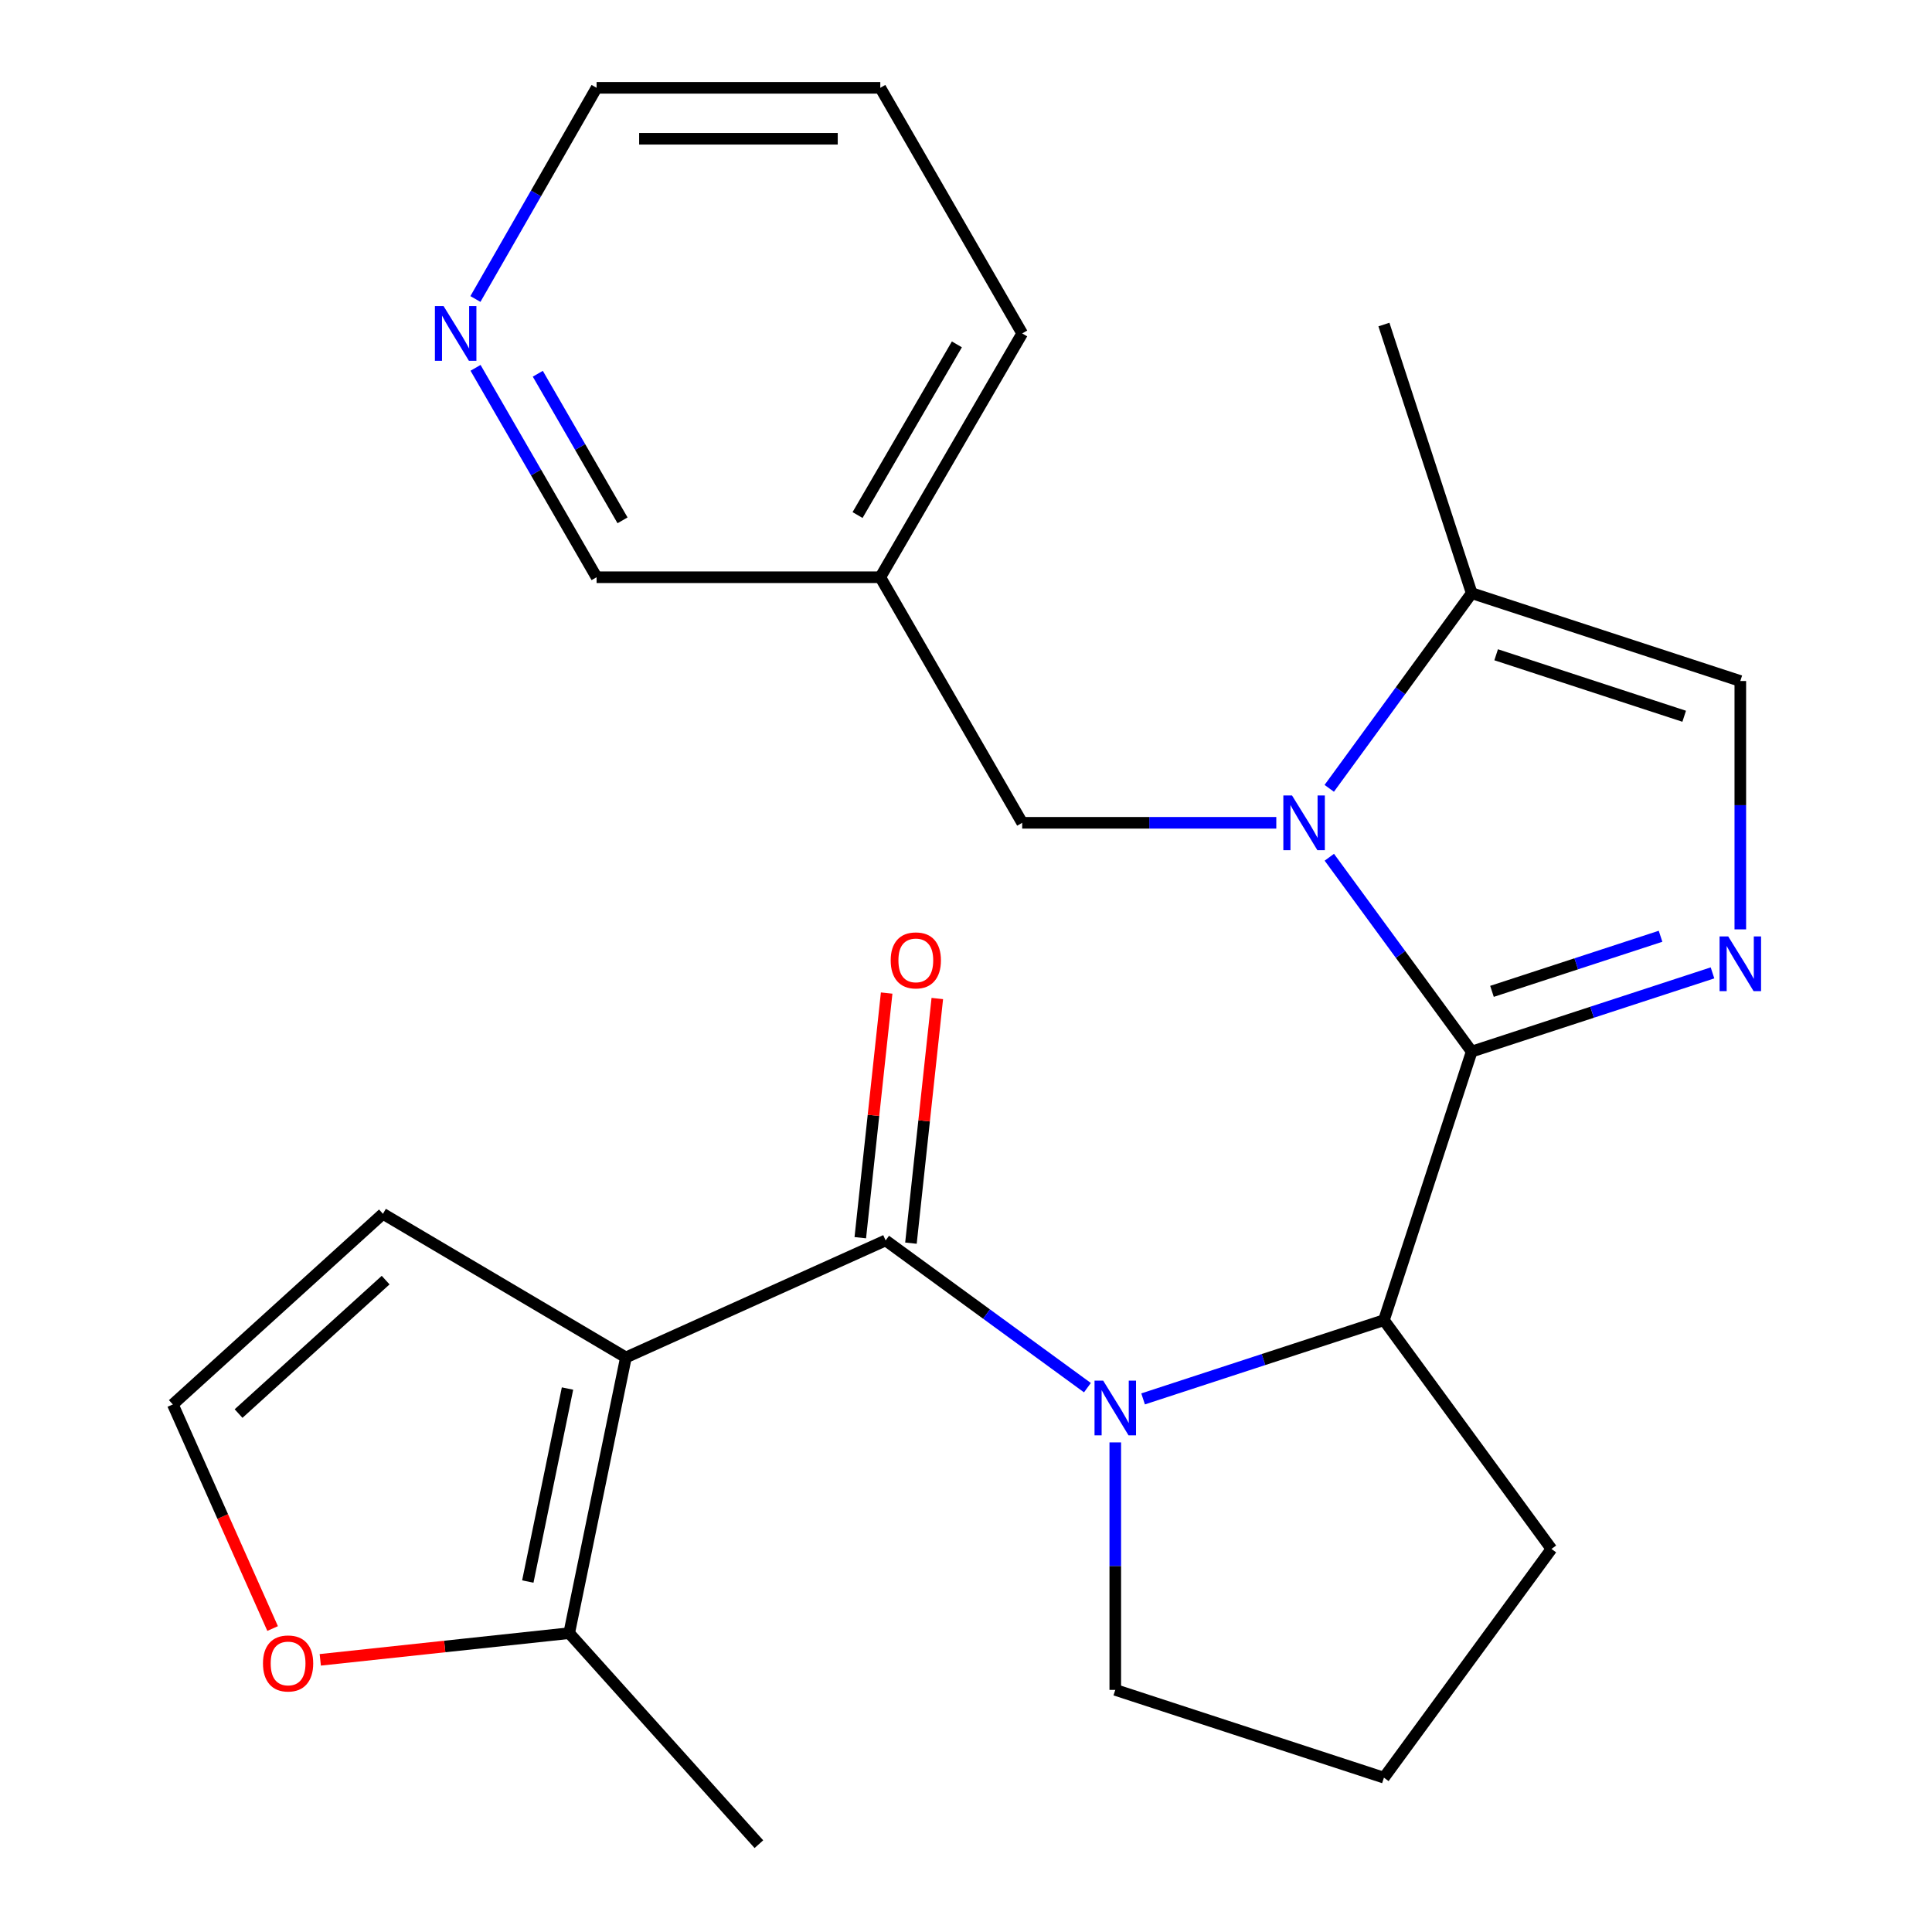 <?xml version='1.0' encoding='iso-8859-1'?>
<svg version='1.1' baseProfile='full'
              xmlns='http://www.w3.org/2000/svg'
                      xmlns:rdkit='http://www.rdkit.org/xml'
                      xmlns:xlink='http://www.w3.org/1999/xlink'
                  xml:space='preserve'
width='1000px' height='1000px' viewBox='0 0 1000 1000'>
<!-- END OF HEADER -->
<rect style='opacity:1.0;fill:#FFFFFF;stroke:none' width='1000' height='1000' x='0' y='0'> </rect>
<path class='bond-0' d='M 761.743,544.296 L 724.901,494.003' style='fill:none;fill-rule:evenodd;stroke:#000000;stroke-width:6px;stroke-linecap:butt;stroke-linejoin:miter;stroke-opacity:1' />
<path class='bond-0' d='M 724.901,494.003 L 688.058,443.71' style='fill:none;fill-rule:evenodd;stroke:#0000FF;stroke-width:6px;stroke-linecap:butt;stroke-linejoin:miter;stroke-opacity:1' />
<path class='bond-4' d='M 761.743,544.296 L 824.065,523.929' style='fill:none;fill-rule:evenodd;stroke:#000000;stroke-width:6px;stroke-linecap:butt;stroke-linejoin:miter;stroke-opacity:1' />
<path class='bond-4' d='M 824.065,523.929 L 886.386,503.562' style='fill:none;fill-rule:evenodd;stroke:#0000FF;stroke-width:6px;stroke-linecap:butt;stroke-linejoin:miter;stroke-opacity:1' />
<path class='bond-4' d='M 772.249,513.124 L 815.874,498.867' style='fill:none;fill-rule:evenodd;stroke:#000000;stroke-width:6px;stroke-linecap:butt;stroke-linejoin:miter;stroke-opacity:1' />
<path class='bond-4' d='M 815.874,498.867 L 859.499,484.61' style='fill:none;fill-rule:evenodd;stroke:#0000FF;stroke-width:6px;stroke-linecap:butt;stroke-linejoin:miter;stroke-opacity:1' />
<path class='bond-5' d='M 761.743,544.296 L 716.319,683.321' style='fill:none;fill-rule:evenodd;stroke:#000000;stroke-width:6px;stroke-linecap:butt;stroke-linejoin:miter;stroke-opacity:1' />
<path class='bond-6' d='M 688.016,408.042 L 724.88,357.534' style='fill:none;fill-rule:evenodd;stroke:#0000FF;stroke-width:6px;stroke-linecap:butt;stroke-linejoin:miter;stroke-opacity:1' />
<path class='bond-6' d='M 724.88,357.534 L 761.743,307.026' style='fill:none;fill-rule:evenodd;stroke:#000000;stroke-width:6px;stroke-linecap:butt;stroke-linejoin:miter;stroke-opacity:1' />
<path class='bond-9' d='M 660.609,425.881 L 594.848,425.881' style='fill:none;fill-rule:evenodd;stroke:#0000FF;stroke-width:6px;stroke-linecap:butt;stroke-linejoin:miter;stroke-opacity:1' />
<path class='bond-9' d='M 594.848,425.881 L 529.087,425.881' style='fill:none;fill-rule:evenodd;stroke:#000000;stroke-width:6px;stroke-linecap:butt;stroke-linejoin:miter;stroke-opacity:1' />
<path class='bond-1' d='M 458.395,642.043 L 510.621,680.148' style='fill:none;fill-rule:evenodd;stroke:#000000;stroke-width:6px;stroke-linecap:butt;stroke-linejoin:miter;stroke-opacity:1' />
<path class='bond-1' d='M 510.621,680.148 L 562.846,718.254' style='fill:none;fill-rule:evenodd;stroke:#0000FF;stroke-width:6px;stroke-linecap:butt;stroke-linejoin:miter;stroke-opacity:1' />
<path class='bond-2' d='M 458.395,642.043 L 323.97,702.613' style='fill:none;fill-rule:evenodd;stroke:#000000;stroke-width:6px;stroke-linecap:butt;stroke-linejoin:miter;stroke-opacity:1' />
<path class='bond-12' d='M 471.503,643.455 L 478.326,580.143' style='fill:none;fill-rule:evenodd;stroke:#000000;stroke-width:6px;stroke-linecap:butt;stroke-linejoin:miter;stroke-opacity:1' />
<path class='bond-12' d='M 478.326,580.143 L 485.149,516.831' style='fill:none;fill-rule:evenodd;stroke:#FF0000;stroke-width:6px;stroke-linecap:butt;stroke-linejoin:miter;stroke-opacity:1' />
<path class='bond-12' d='M 445.288,640.63 L 452.111,577.318' style='fill:none;fill-rule:evenodd;stroke:#000000;stroke-width:6px;stroke-linecap:butt;stroke-linejoin:miter;stroke-opacity:1' />
<path class='bond-12' d='M 452.111,577.318 L 458.934,514.006' style='fill:none;fill-rule:evenodd;stroke:#FF0000;stroke-width:6px;stroke-linecap:butt;stroke-linejoin:miter;stroke-opacity:1' />
<path class='bond-8' d='M 323.97,702.613 L 294.615,845.315' style='fill:none;fill-rule:evenodd;stroke:#000000;stroke-width:6px;stroke-linecap:butt;stroke-linejoin:miter;stroke-opacity:1' />
<path class='bond-8' d='M 293.741,718.705 L 273.192,818.597' style='fill:none;fill-rule:evenodd;stroke:#000000;stroke-width:6px;stroke-linecap:butt;stroke-linejoin:miter;stroke-opacity:1' />
<path class='bond-10' d='M 323.97,702.613 L 198.201,628.259' style='fill:none;fill-rule:evenodd;stroke:#000000;stroke-width:6px;stroke-linecap:butt;stroke-linejoin:miter;stroke-opacity:1' />
<path class='bond-3' d='M 591.662,724.068 L 653.991,703.695' style='fill:none;fill-rule:evenodd;stroke:#0000FF;stroke-width:6px;stroke-linecap:butt;stroke-linejoin:miter;stroke-opacity:1' />
<path class='bond-3' d='M 653.991,703.695 L 716.319,683.321' style='fill:none;fill-rule:evenodd;stroke:#000000;stroke-width:6px;stroke-linecap:butt;stroke-linejoin:miter;stroke-opacity:1' />
<path class='bond-16' d='M 577.265,746.582 L 577.265,810.633' style='fill:none;fill-rule:evenodd;stroke:#0000FF;stroke-width:6px;stroke-linecap:butt;stroke-linejoin:miter;stroke-opacity:1' />
<path class='bond-16' d='M 577.265,810.633 L 577.265,874.684' style='fill:none;fill-rule:evenodd;stroke:#000000;stroke-width:6px;stroke-linecap:butt;stroke-linejoin:miter;stroke-opacity:1' />
<path class='bond-7' d='M 900.783,481.038 L 900.783,416.766' style='fill:none;fill-rule:evenodd;stroke:#0000FF;stroke-width:6px;stroke-linecap:butt;stroke-linejoin:miter;stroke-opacity:1' />
<path class='bond-7' d='M 900.783,416.766 L 900.783,352.494' style='fill:none;fill-rule:evenodd;stroke:#000000;stroke-width:6px;stroke-linecap:butt;stroke-linejoin:miter;stroke-opacity:1' />
<path class='bond-17' d='M 716.319,683.321 L 803.036,801.736' style='fill:none;fill-rule:evenodd;stroke:#000000;stroke-width:6px;stroke-linecap:butt;stroke-linejoin:miter;stroke-opacity:1' />
<path class='bond-19' d='M 761.743,307.026 L 716.319,167.986' style='fill:none;fill-rule:evenodd;stroke:#000000;stroke-width:6px;stroke-linecap:butt;stroke-linejoin:miter;stroke-opacity:1' />
<path class='bond-25' d='M 761.743,307.026 L 900.783,352.494' style='fill:none;fill-rule:evenodd;stroke:#000000;stroke-width:6px;stroke-linecap:butt;stroke-linejoin:miter;stroke-opacity:1' />
<path class='bond-25' d='M 774.404,338.907 L 871.732,370.734' style='fill:none;fill-rule:evenodd;stroke:#000000;stroke-width:6px;stroke-linecap:butt;stroke-linejoin:miter;stroke-opacity:1' />
<path class='bond-11' d='M 294.615,845.315 L 230.194,852.222' style='fill:none;fill-rule:evenodd;stroke:#000000;stroke-width:6px;stroke-linecap:butt;stroke-linejoin:miter;stroke-opacity:1' />
<path class='bond-11' d='M 230.194,852.222 L 165.774,859.129' style='fill:none;fill-rule:evenodd;stroke:#FF0000;stroke-width:6px;stroke-linecap:butt;stroke-linejoin:miter;stroke-opacity:1' />
<path class='bond-20' d='M 294.615,845.315 L 392.801,954.545' style='fill:none;fill-rule:evenodd;stroke:#000000;stroke-width:6px;stroke-linecap:butt;stroke-linejoin:miter;stroke-opacity:1' />
<path class='bond-15' d='M 529.087,425.881 L 455.642,298.779' style='fill:none;fill-rule:evenodd;stroke:#000000;stroke-width:6px;stroke-linecap:butt;stroke-linejoin:miter;stroke-opacity:1' />
<path class='bond-13' d='M 198.201,628.259 L 89.454,726.928' style='fill:none;fill-rule:evenodd;stroke:#000000;stroke-width:6px;stroke-linecap:butt;stroke-linejoin:miter;stroke-opacity:1' />
<path class='bond-13' d='M 199.606,662.586 L 123.483,731.655' style='fill:none;fill-rule:evenodd;stroke:#000000;stroke-width:6px;stroke-linecap:butt;stroke-linejoin:miter;stroke-opacity:1' />
<path class='bond-27' d='M 141.106,842.928 L 115.28,784.928' style='fill:none;fill-rule:evenodd;stroke:#FF0000;stroke-width:6px;stroke-linecap:butt;stroke-linejoin:miter;stroke-opacity:1' />
<path class='bond-27' d='M 115.28,784.928 L 89.454,726.928' style='fill:none;fill-rule:evenodd;stroke:#000000;stroke-width:6px;stroke-linecap:butt;stroke-linejoin:miter;stroke-opacity:1' />
<path class='bond-14' d='M 246.138,190.389 L 277.466,244.584' style='fill:none;fill-rule:evenodd;stroke:#0000FF;stroke-width:6px;stroke-linecap:butt;stroke-linejoin:miter;stroke-opacity:1' />
<path class='bond-14' d='M 277.466,244.584 L 308.794,298.779' style='fill:none;fill-rule:evenodd;stroke:#000000;stroke-width:6px;stroke-linecap:butt;stroke-linejoin:miter;stroke-opacity:1' />
<path class='bond-14' d='M 278.364,193.452 L 300.293,231.389' style='fill:none;fill-rule:evenodd;stroke:#0000FF;stroke-width:6px;stroke-linecap:butt;stroke-linejoin:miter;stroke-opacity:1' />
<path class='bond-14' d='M 300.293,231.389 L 322.223,269.325' style='fill:none;fill-rule:evenodd;stroke:#000000;stroke-width:6px;stroke-linecap:butt;stroke-linejoin:miter;stroke-opacity:1' />
<path class='bond-28' d='M 246.074,154.761 L 277.434,100.108' style='fill:none;fill-rule:evenodd;stroke:#0000FF;stroke-width:6px;stroke-linecap:butt;stroke-linejoin:miter;stroke-opacity:1' />
<path class='bond-28' d='M 277.434,100.108 L 308.794,45.455' style='fill:none;fill-rule:evenodd;stroke:#000000;stroke-width:6px;stroke-linecap:butt;stroke-linejoin:miter;stroke-opacity:1' />
<path class='bond-18' d='M 455.642,298.779 L 308.794,298.779' style='fill:none;fill-rule:evenodd;stroke:#000000;stroke-width:6px;stroke-linecap:butt;stroke-linejoin:miter;stroke-opacity:1' />
<path class='bond-23' d='M 455.642,298.779 L 529.087,172.585' style='fill:none;fill-rule:evenodd;stroke:#000000;stroke-width:6px;stroke-linecap:butt;stroke-linejoin:miter;stroke-opacity:1' />
<path class='bond-23' d='M 443.87,266.587 L 495.282,178.252' style='fill:none;fill-rule:evenodd;stroke:#000000;stroke-width:6px;stroke-linecap:butt;stroke-linejoin:miter;stroke-opacity:1' />
<path class='bond-26' d='M 577.265,874.684 L 716.319,920.122' style='fill:none;fill-rule:evenodd;stroke:#000000;stroke-width:6px;stroke-linecap:butt;stroke-linejoin:miter;stroke-opacity:1' />
<path class='bond-21' d='M 803.036,801.736 L 716.319,920.122' style='fill:none;fill-rule:evenodd;stroke:#000000;stroke-width:6px;stroke-linecap:butt;stroke-linejoin:miter;stroke-opacity:1' />
<path class='bond-22' d='M 308.794,45.455 L 455.642,45.455' style='fill:none;fill-rule:evenodd;stroke:#000000;stroke-width:6px;stroke-linecap:butt;stroke-linejoin:miter;stroke-opacity:1' />
<path class='bond-22' d='M 330.821,71.821 L 433.614,71.821' style='fill:none;fill-rule:evenodd;stroke:#000000;stroke-width:6px;stroke-linecap:butt;stroke-linejoin:miter;stroke-opacity:1' />
<path class='bond-24' d='M 529.087,172.585 L 455.642,45.455' style='fill:none;fill-rule:evenodd;stroke:#000000;stroke-width:6px;stroke-linecap:butt;stroke-linejoin:miter;stroke-opacity:1' />
<path  class='atom-1' d='M 668.737 411.721
L 678.017 426.721
Q 678.937 428.201, 680.417 430.881
Q 681.897 433.561, 681.977 433.721
L 681.977 411.721
L 685.737 411.721
L 685.737 440.041
L 681.857 440.041
L 671.897 423.641
Q 670.737 421.721, 669.497 419.521
Q 668.297 417.321, 667.937 416.641
L 667.937 440.041
L 664.257 440.041
L 664.257 411.721
L 668.737 411.721
' fill='#0000FF'/>
<path  class='atom-4' d='M 571.005 714.614
L 580.285 729.614
Q 581.205 731.094, 582.685 733.774
Q 584.165 736.454, 584.245 736.614
L 584.245 714.614
L 588.005 714.614
L 588.005 742.934
L 584.125 742.934
L 574.165 726.534
Q 573.005 724.614, 571.765 722.414
Q 570.565 720.214, 570.205 719.534
L 570.205 742.934
L 566.525 742.934
L 566.525 714.614
L 571.005 714.614
' fill='#0000FF'/>
<path  class='atom-5' d='M 894.523 484.697
L 903.803 499.697
Q 904.723 501.177, 906.203 503.857
Q 907.683 506.537, 907.763 506.697
L 907.763 484.697
L 911.523 484.697
L 911.523 513.017
L 907.643 513.017
L 897.683 496.617
Q 896.523 494.697, 895.283 492.497
Q 894.083 490.297, 893.723 489.617
L 893.723 513.017
L 890.043 513.017
L 890.043 484.697
L 894.523 484.697
' fill='#0000FF'/>
<path  class='atom-12' d='M 136.115 860.995
Q 136.115 854.195, 139.475 850.395
Q 142.835 846.595, 149.115 846.595
Q 155.395 846.595, 158.755 850.395
Q 162.115 854.195, 162.115 860.995
Q 162.115 867.875, 158.715 871.795
Q 155.315 875.675, 149.115 875.675
Q 142.875 875.675, 139.475 871.795
Q 136.115 867.915, 136.115 860.995
M 149.115 872.475
Q 153.435 872.475, 155.755 869.595
Q 158.115 866.675, 158.115 860.995
Q 158.115 855.435, 155.755 852.635
Q 153.435 849.795, 149.115 849.795
Q 144.795 849.795, 142.435 852.595
Q 140.115 855.395, 140.115 860.995
Q 140.115 866.715, 142.435 869.595
Q 144.795 872.475, 149.115 872.475
' fill='#FF0000'/>
<path  class='atom-13' d='M 461.025 497.092
Q 461.025 490.292, 464.385 486.492
Q 467.745 482.692, 474.025 482.692
Q 480.305 482.692, 483.665 486.492
Q 487.025 490.292, 487.025 497.092
Q 487.025 503.972, 483.625 507.892
Q 480.225 511.772, 474.025 511.772
Q 467.785 511.772, 464.385 507.892
Q 461.025 504.012, 461.025 497.092
M 474.025 508.572
Q 478.345 508.572, 480.665 505.692
Q 483.025 502.772, 483.025 497.092
Q 483.025 491.532, 480.665 488.732
Q 478.345 485.892, 474.025 485.892
Q 469.705 485.892, 467.345 488.692
Q 465.025 491.492, 465.025 497.092
Q 465.025 502.812, 467.345 505.692
Q 469.705 508.572, 474.025 508.572
' fill='#FF0000'/>
<path  class='atom-15' d='M 229.587 158.425
L 238.867 173.425
Q 239.787 174.905, 241.267 177.585
Q 242.747 180.265, 242.827 180.425
L 242.827 158.425
L 246.587 158.425
L 246.587 186.745
L 242.707 186.745
L 232.747 170.345
Q 231.587 168.425, 230.347 166.225
Q 229.147 164.025, 228.787 163.345
L 228.787 186.745
L 225.107 186.745
L 225.107 158.425
L 229.587 158.425
' fill='#0000FF'/>
</svg>
